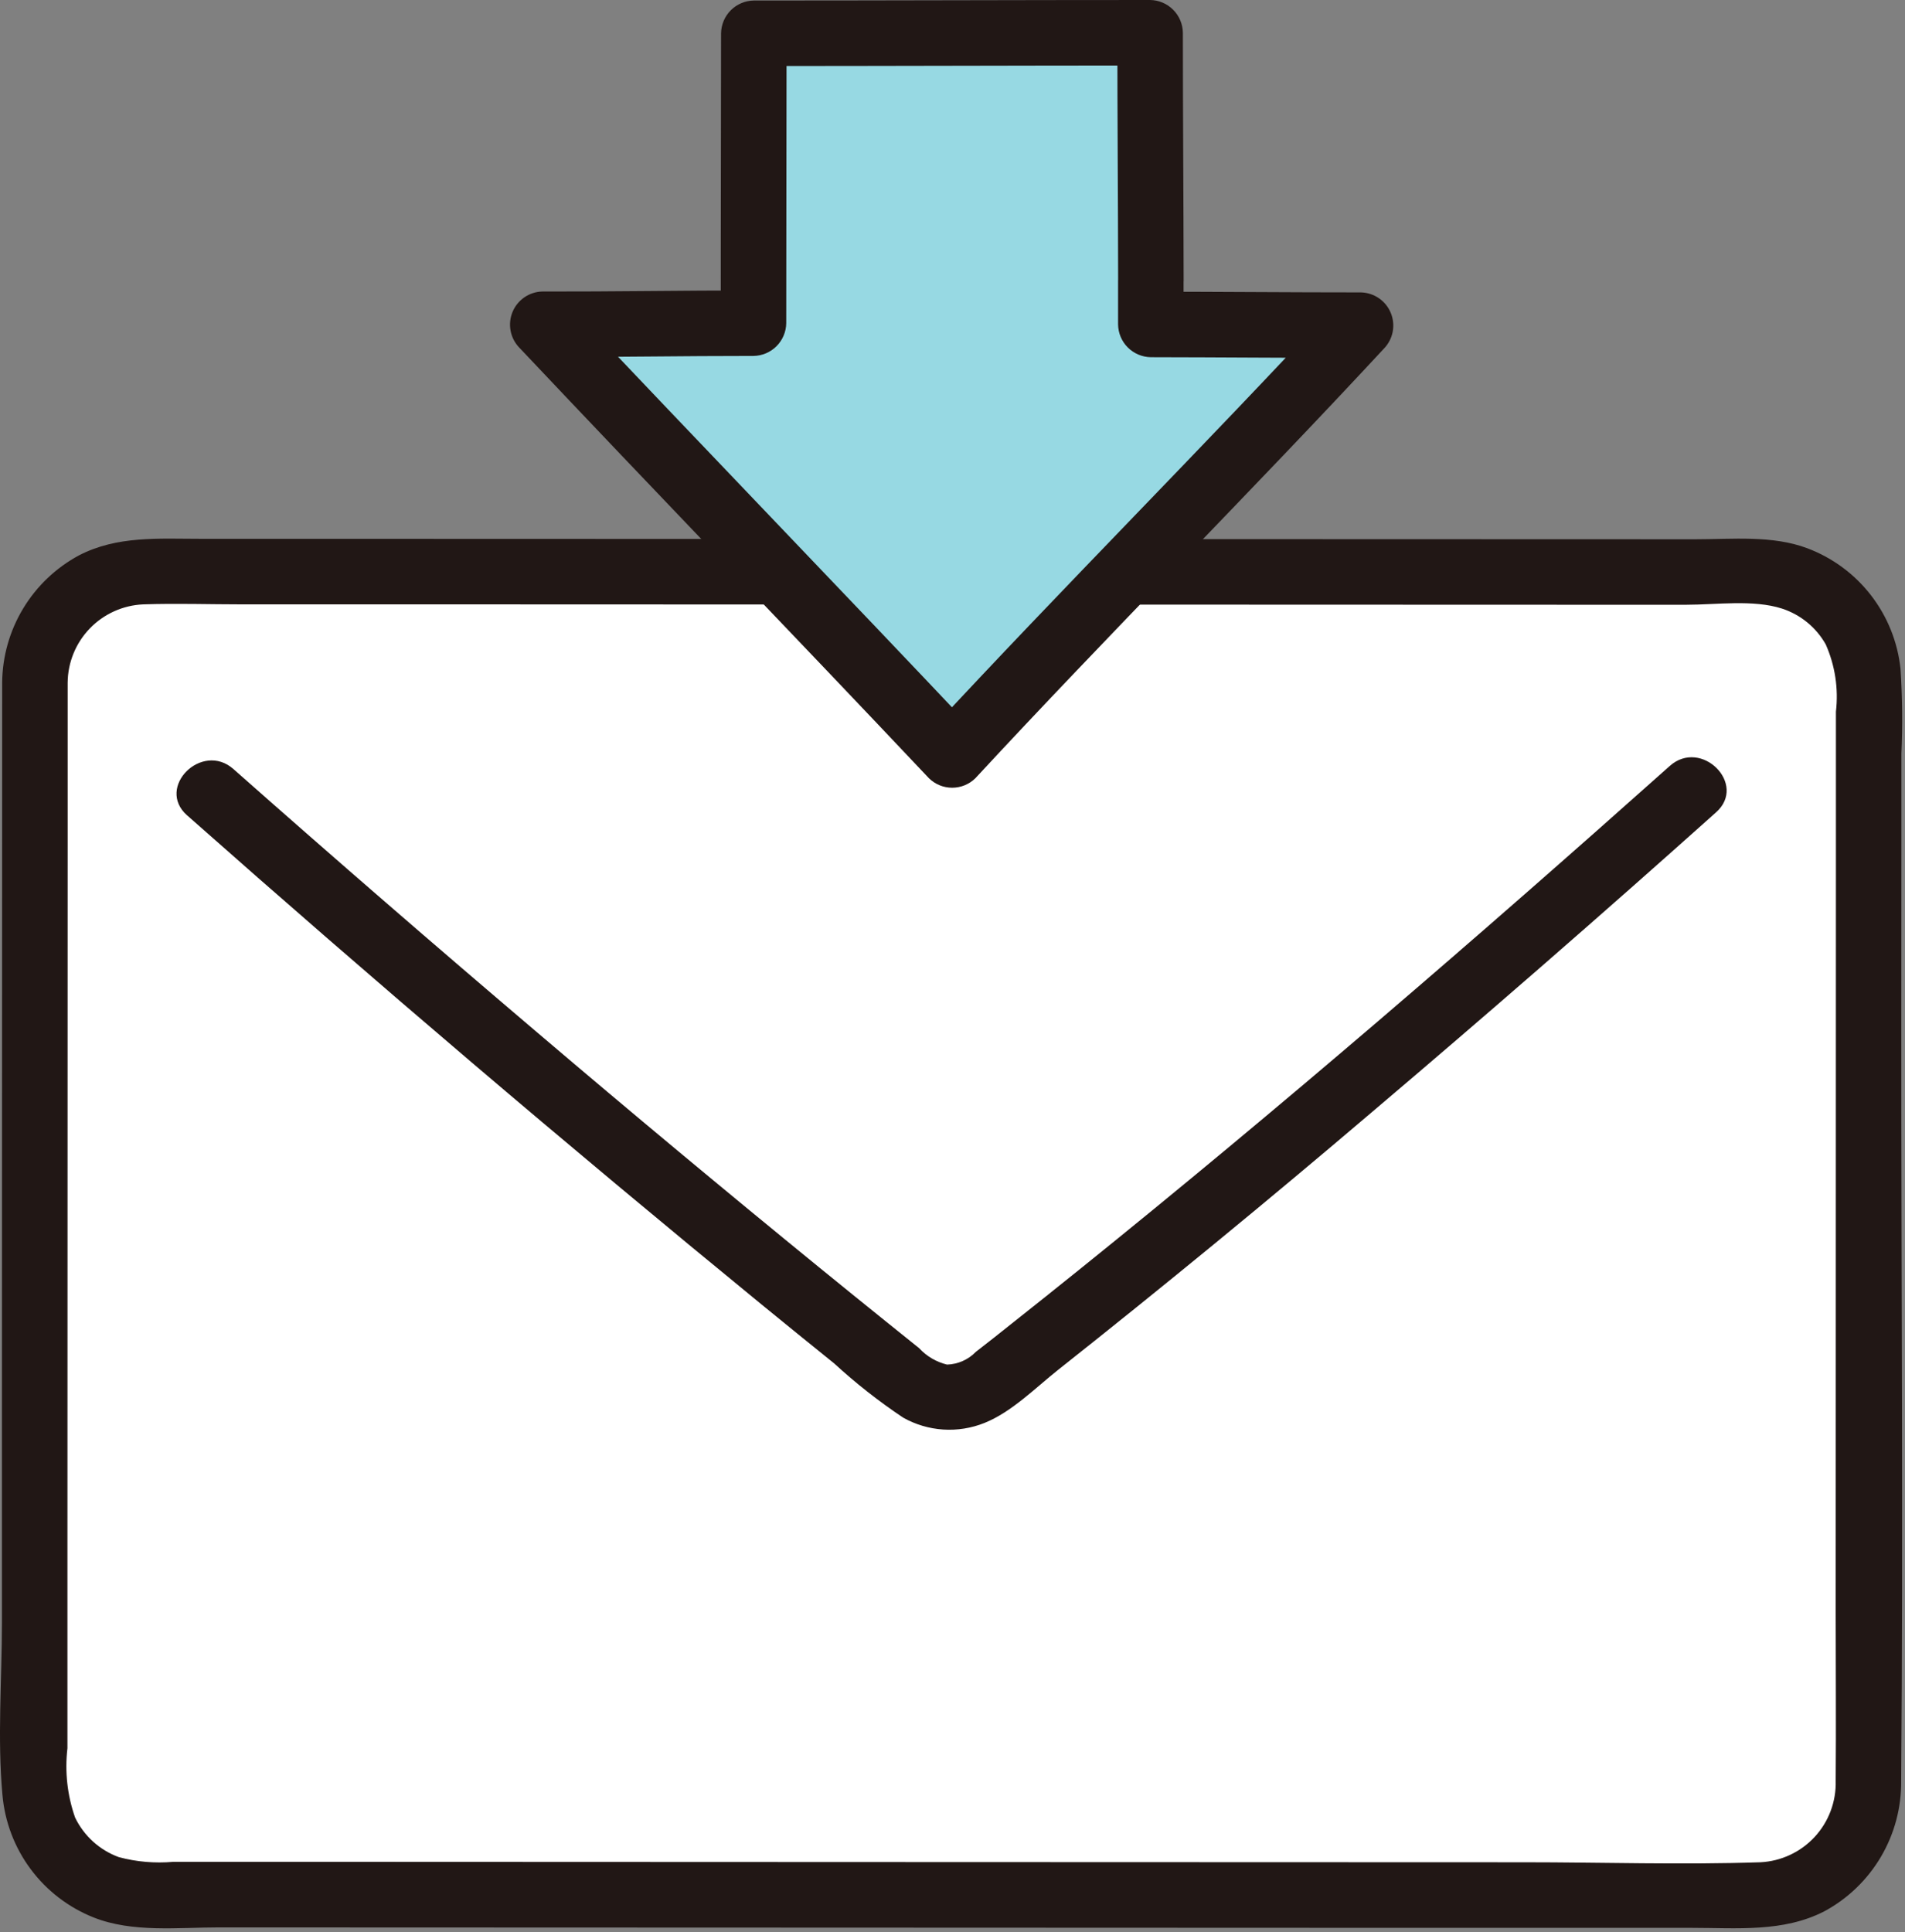 <svg width="141" height="143" viewBox="0 0 141 143" fill="none" xmlns="http://www.w3.org/2000/svg">
<rect x="0" y="0" width="141" height="143" fill="#808080" stroke="none"/>
<path d="M2.585 50.507C2.578 75.171 2.568 107.128 2.561 131.983C2.56 133.063 2.772 134.132 3.185 135.129C3.598 136.127 4.203 137.033 4.966 137.796C5.73 138.56 6.636 139.165 7.634 139.578C8.631 139.991 9.7 140.203 10.78 140.202C39.352 140.211 100.192 140.239 130.07 140.243C131.149 140.244 132.218 140.032 133.216 139.62C134.213 139.207 135.12 138.602 135.883 137.838C136.646 137.075 137.252 136.169 137.665 135.171C138.077 134.174 138.29 133.105 138.289 132.026C138.289 107.178 138.299 75.224 138.313 50.554C138.315 49.475 138.104 48.406 137.692 47.408C137.279 46.411 136.675 45.504 135.912 44.74C135.149 43.977 134.243 43.371 133.246 42.958C132.249 42.545 131.18 42.333 130.1 42.333C105.043 42.325 38.724 42.3 10.806 42.293C9.727 42.292 8.658 42.504 7.66 42.916C6.663 43.328 5.756 43.933 4.993 44.696C4.229 45.459 3.624 46.365 3.21 47.362C2.797 48.359 2.585 49.428 2.585 50.507Z" fill="white"/>
<path d="M0.16 50.513C0.155 69.04 0.149 87.566 0.143 106.091V120.046C0.143 124.258 -0.203 128.636 0.181 132.83C0.354 134.82 1.078 136.722 2.271 138.324C3.464 139.926 5.079 141.164 6.936 141.9C9.804 143.039 13.19 142.633 16.222 142.634L58.583 142.649L105.499 142.667H125.235C128.553 142.667 131.991 143.012 135.038 141.438C136.774 140.5 138.22 139.105 139.221 137.405C140.221 135.705 140.738 133.764 140.716 131.791C140.87 113.22 140.716 94.64 140.727 76.068L140.734 62.426V55.776C140.826 53.687 140.804 51.595 140.669 49.509C140.462 47.524 139.706 45.636 138.485 44.057C137.265 42.477 135.628 41.27 133.76 40.569C131.176 39.599 128.216 39.908 125.497 39.908L87.629 39.896L43.073 39.88L23.21 39.874H14.856C11.77 39.874 8.674 39.632 5.839 41.102C4.138 42.019 2.713 43.376 1.714 45.031C0.715 46.686 0.178 48.578 0.16 50.511C0.081 53.633 4.929 53.631 5.008 50.511C5.022 49.016 5.609 47.582 6.649 46.506C7.688 45.43 9.1 44.793 10.594 44.726C13.04 44.641 15.505 44.726 17.953 44.726H35.697L77.855 44.741L117.227 44.754H124.817C127.039 44.754 129.77 44.353 131.9 45.039C133.27 45.487 134.423 46.431 135.132 47.685C135.825 49.248 136.086 50.968 135.887 52.667C135.887 56.844 135.887 61.022 135.887 65.199C135.877 83.242 135.872 101.285 135.87 119.328C135.87 123.482 135.904 127.637 135.87 131.79C135.913 133.325 135.353 134.816 134.309 135.943C133.264 137.069 131.82 137.741 130.286 137.814C124.468 138.01 118.608 137.814 112.785 137.814L68.821 137.799L25.68 137.782H16.867H12.822C11.469 137.902 10.105 137.784 8.792 137.433C7.375 136.914 6.216 135.864 5.559 134.505C4.982 132.863 4.788 131.11 4.991 129.381V116.745C4.996 98.706 5.001 80.667 5.007 62.629V50.508C5.009 47.393 0.161 47.388 0.16 50.513Z" fill="#211715"/>
<path d="M13.849 60.338C27.784 72.672 41.954 84.735 56.358 96.527C58.15 97.992 59.948 99.452 61.752 100.906C63.343 102.368 65.045 103.706 66.843 104.906C67.753 105.42 68.768 105.722 69.811 105.79C70.855 105.858 71.9 105.691 72.87 105.301C74.902 104.482 76.636 102.705 78.339 101.356C86.168 95.159 93.885 88.822 101.49 82.346C110.1 75.047 118.611 67.636 127.021 60.11C129.355 58.029 125.917 54.611 123.593 56.681C109.291 69.433 94.774 81.968 79.844 93.989C78.205 95.308 76.56 96.622 74.91 97.928C74.018 98.635 73.131 99.35 72.227 100.042C71.666 100.622 70.901 100.96 70.094 100.984C69.303 100.792 68.586 100.37 68.034 99.772C67.219 99.12 66.405 98.466 65.592 97.809C63.931 96.472 62.275 95.13 60.622 93.783C53.621 88.074 46.68 82.292 39.799 76.436C32.226 70.002 24.718 63.494 17.275 56.911C14.946 54.851 11.505 58.267 13.847 60.339L13.849 60.338Z" fill="#211715"/>
<path d="M85.177 20.759C85.177 21.971 85.177 23.069 85.177 24.004C89.487 24.004 96.328 24.058 100.737 24.058C91.996 33.494 79.942 45.642 70.474 55.876C60.844 45.673 49.262 33.669 40.133 23.991C44.559 24.003 51.497 23.906 55.769 23.91C55.759 11.568 55.793 12.813 55.793 2.457C64.383 2.457 76.058 2.418 85.125 2.418C85.12 5.99 85.168 11.261 85.177 20.759Z" fill="#97D9E3"/>
<path d="M82.755 20.765C82.755 21.846 82.755 22.928 82.755 24.01C82.764 24.65 83.022 25.261 83.475 25.714C83.928 26.166 84.539 26.425 85.179 26.434C90.365 26.442 95.552 26.488 100.738 26.489L99.024 22.351C89.071 33.084 78.707 43.429 68.76 54.168H72.189C62.117 43.502 51.918 32.956 41.848 22.283L40.134 26.421C45.346 26.432 50.558 26.338 55.77 26.341C56.41 26.331 57.021 26.073 57.474 25.62C57.926 25.168 58.185 24.557 58.194 23.917C58.194 16.765 58.217 9.614 58.218 2.463L55.794 4.887C65.571 4.887 75.347 4.848 85.127 4.848L82.702 2.424C82.702 8.537 82.752 14.649 82.759 20.762C82.759 23.88 87.608 23.886 87.608 20.762C87.6 14.649 87.552 8.537 87.551 2.424C87.542 1.784 87.283 1.173 86.831 0.72C86.378 0.267 85.767 0.009 85.127 0C75.35 0 65.573 0.039 55.794 0.039C55.154 0.048 54.543 0.307 54.09 0.759C53.638 1.212 53.38 1.823 53.37 2.463C53.37 9.614 53.341 16.765 53.346 23.917L55.77 21.493C50.558 21.493 45.346 21.584 40.134 21.573C39.661 21.585 39.201 21.735 38.811 22.004C38.421 22.272 38.117 22.648 37.936 23.085C37.755 23.523 37.704 24.003 37.79 24.469C37.876 24.935 38.095 25.366 38.42 25.709C48.489 36.376 58.689 46.927 68.76 57.596C69.218 58.044 69.833 58.295 70.474 58.295C71.115 58.295 71.731 58.044 72.189 57.596C82.136 46.856 92.499 36.505 102.452 25.777C102.778 25.433 102.997 25.003 103.084 24.537C103.17 24.071 103.119 23.59 102.938 23.152C102.757 22.714 102.452 22.338 102.062 22.07C101.672 21.802 101.212 21.652 100.738 21.639C95.552 21.639 90.365 21.592 85.179 21.585L87.603 24.009C87.603 22.927 87.603 21.845 87.603 20.764C87.599 17.645 82.751 17.639 82.755 20.765Z" fill="#211715"/>
</svg>
